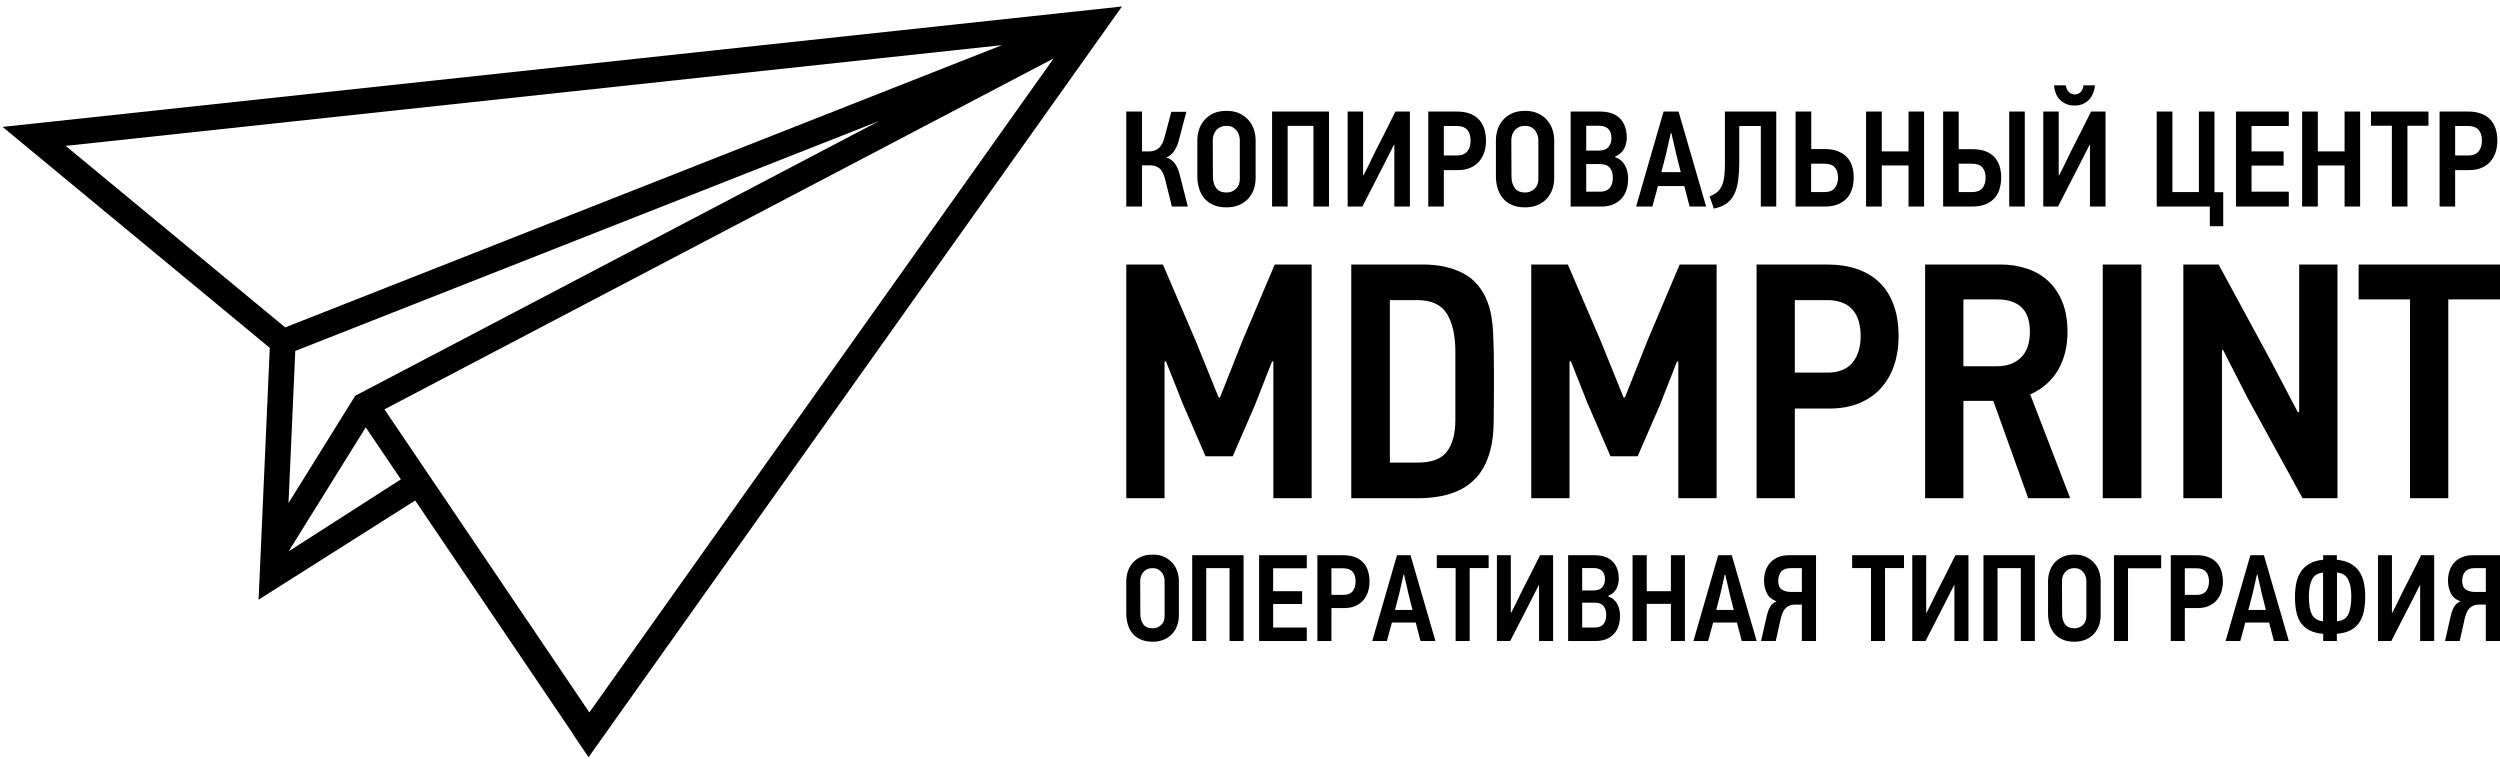<?xml version="1.0" encoding="UTF-8"?> <svg xmlns="http://www.w3.org/2000/svg" xmlns:xlink="http://www.w3.org/1999/xlink" width="293px" height="89px" viewBox="0 0 293 89"> <!-- Generator: Sketch 52.2 (67145) - http://www.bohemiancoding.com/sketch --> <title>poly</title> <desc>Created with Sketch.</desc> <g id="Page-1" stroke="none" stroke-width="1" fill="none" fill-rule="evenodd"> <g id="Artboard" transform="translate(-955, -9994)" fill="#000000"> <g id="poly" transform="translate(955, 9994)"> <path d="M149.237,58.391 L149.237,42.374 L149.08,42.374 L147.073,47.49 L144.475,53.472 L141.288,53.472 L138.612,47.293 L136.644,42.334 L136.486,42.374 L136.486,58.391 L132,58.391 L132,31 L136.29,31 L140.146,39.973 L142.823,46.584 L142.98,46.584 L145.617,39.934 L149.395,31 L153.724,31 L153.724,58.391 L149.237,58.391 Z M170.568,41.193 C170.568,39.33 170.24,37.861 169.584,36.785 C168.928,35.709 167.76,35.172 166.081,35.172 L162.893,35.172 L162.893,54.219 L166.121,54.219 C167.8,54.219 168.961,53.78 169.603,52.901 C170.246,52.022 170.568,50.795 170.568,49.221 L170.568,41.193 Z M166.75,31 C168.587,31 170.161,31.341 171.473,32.023 C172.785,32.705 173.742,33.834 174.346,35.408 C174.713,36.378 174.929,37.579 174.995,39.009 C175.061,40.439 175.093,42.059 175.093,43.869 C175.093,46.099 175.08,48.008 175.054,49.595 C175.028,51.182 174.805,52.54 174.385,53.668 C174.044,54.587 173.598,55.347 173.047,55.951 C172.496,56.554 171.866,57.033 171.158,57.387 C170.45,57.742 169.676,57.997 168.836,58.155 C167.996,58.312 167.131,58.391 166.239,58.391 L158.368,58.391 L158.368,31 L166.75,31 Z M196.699,58.391 L196.699,42.374 L196.542,42.374 L194.535,47.49 L191.937,53.472 L188.749,53.472 L186.073,47.293 L184.106,42.334 L183.948,42.374 L183.948,58.391 L179.462,58.391 L179.462,31 L183.751,31 L187.608,39.973 L190.284,46.584 L190.442,46.584 L193.078,39.934 L196.857,31 L201.186,31 L201.186,58.391 L196.699,58.391 Z M222.516,39.461 C222.516,40.642 222.345,41.744 222.004,42.767 C221.663,43.79 221.158,44.682 220.489,45.443 C219.82,46.204 218.974,46.801 217.951,47.234 C216.927,47.667 215.734,47.883 214.369,47.883 L210.355,47.883 L210.355,58.391 L205.869,58.391 L205.869,31 L214.133,31 C215.419,31 216.573,31.171 217.596,31.512 C218.62,31.853 219.499,32.371 220.233,33.066 C220.968,33.761 221.532,34.64 221.925,35.703 C222.319,36.765 222.516,38.018 222.516,39.461 Z M218.069,39.383 C218.069,38.018 217.741,36.975 217.085,36.254 C216.429,35.532 215.432,35.172 214.094,35.172 L210.355,35.172 L210.355,43.672 L214.133,43.672 C215.471,43.672 216.462,43.285 217.104,42.511 C217.747,41.737 218.069,40.694 218.069,39.383 Z M237.707,58.391 L233.614,46.978 L230.111,46.978 L230.111,58.391 L225.625,58.391 L225.625,31 L234.44,31 C235.568,31 236.618,31.164 237.589,31.492 C238.559,31.82 239.392,32.312 240.088,32.968 C240.783,33.624 241.327,34.444 241.721,35.427 C242.114,36.411 242.311,37.559 242.311,38.871 C242.311,40.603 241.944,42.098 241.209,43.357 C240.475,44.617 239.386,45.574 237.943,46.23 L242.626,58.391 L237.707,58.391 Z M237.903,38.871 C237.903,37.585 237.575,36.634 236.92,36.018 C236.264,35.401 235.319,35.093 234.086,35.093 L230.111,35.093 L230.111,42.924 L234.047,42.924 C235.227,42.924 236.165,42.583 236.861,41.901 C237.556,41.219 237.903,40.209 237.903,38.871 Z M246.443,58.391 L246.443,31 L250.969,31 L250.969,58.391 L246.443,58.391 Z M269.859,58.391 L263.405,46.624 L260.532,40.996 L260.414,41.035 L260.414,58.391 L255.889,58.391 L255.889,31 L260.021,31 L266.081,42.177 L269.308,48.316 L269.466,48.277 L269.466,31 L273.952,31 L273.952,58.391 L269.859,58.391 Z M286.939,35.093 L286.939,58.391 L282.453,58.391 L282.453,35.093 L276.432,35.093 L276.432,31 L293,31 L293,35.093 L286.939,35.093 Z" id="MDMPRINT"></path> <path d="M132,24.208 L132,13.072 L133.84,13.072 L133.84,17.744 L134.72,17.744 C134.88,17.744 135.045,17.723 135.216,17.68 C135.387,17.637 135.549,17.56 135.704,17.448 C135.859,17.336 136.003,17.176 136.136,16.968 C136.269,16.76 136.379,16.491 136.464,16.16 L137.28,13.104 L139.04,13.104 L138.176,16.384 C138.037,16.928 137.84,17.379 137.584,17.736 C137.328,18.093 137.029,18.331 136.688,18.448 C137.136,18.597 137.483,18.851 137.728,19.208 C137.973,19.565 138.16,20.021 138.288,20.576 L139.216,24.208 L137.344,24.208 L136.56,21.04 C136.389,20.368 136.155,19.923 135.856,19.704 C135.557,19.485 135.205,19.376 134.8,19.376 L133.84,19.376 L133.84,24.208 L132,24.208 Z M147.16,20.832 C147.16,21.365 147.077,21.845 146.912,22.272 C146.747,22.699 146.512,23.064 146.208,23.368 C145.904,23.672 145.544,23.904 145.128,24.064 C144.712,24.224 144.253,24.304 143.752,24.304 C143.144,24.304 142.621,24.205 142.184,24.008 C141.747,23.811 141.392,23.544 141.12,23.208 C140.848,22.872 140.648,22.483 140.52,22.04 C140.392,21.597 140.328,21.131 140.328,20.64 L140.328,16.432 C140.328,16.037 140.389,15.637 140.512,15.232 C140.635,14.827 140.832,14.459 141.104,14.128 C141.376,13.797 141.728,13.525 142.16,13.312 C142.592,13.099 143.123,12.992 143.752,12.992 C144.339,12.992 144.845,13.093 145.272,13.296 C145.699,13.499 146.053,13.763 146.336,14.088 C146.619,14.413 146.827,14.781 146.96,15.192 C147.093,15.603 147.16,16.016 147.16,16.432 L147.16,20.832 Z M145.304,16.4 C145.304,16.261 145.28,16.099 145.232,15.912 C145.184,15.725 145.101,15.547 144.984,15.376 C144.867,15.205 144.709,15.059 144.512,14.936 C144.315,14.813 144.061,14.752 143.752,14.752 C143.443,14.752 143.184,14.808 142.976,14.92 C142.768,15.032 142.603,15.171 142.48,15.336 C142.357,15.501 142.269,15.68 142.216,15.872 C142.163,16.064 142.136,16.245 142.136,16.416 L142.152,20.672 C142.152,21.205 142.275,21.653 142.52,22.016 C142.765,22.379 143.181,22.56 143.768,22.56 C144.184,22.56 144.544,22.419 144.848,22.136 C145.152,21.853 145.304,21.467 145.304,20.976 L145.304,16.4 Z M153.936,24.208 L153.936,14.752 L150.912,14.752 L150.912,24.208 L149.088,24.208 L149.088,13.072 L155.76,13.072 L155.76,24.208 L153.936,24.208 Z M157.944,24.208 L157.944,13.072 L159.752,13.072 L159.752,20.528 C159.763,20.528 159.771,20.531 159.776,20.536 C159.781,20.541 159.789,20.544 159.8,20.544 C160.045,20.085 160.277,19.627 160.496,19.168 C160.715,18.709 160.936,18.251 161.16,17.792 C161.565,17.003 161.965,16.219 162.36,15.44 C162.755,14.661 163.149,13.872 163.544,13.072 L165.24,13.072 L165.24,24.208 L163.416,24.208 L163.416,16.944 L163.384,16.944 C163.203,17.296 163.021,17.653 162.84,18.016 C162.659,18.379 162.477,18.736 162.296,19.088 L159.672,24.208 L157.944,24.208 Z M174.16,16.512 C174.16,16.992 174.091,17.44 173.952,17.856 C173.813,18.272 173.608,18.635 173.336,18.944 C173.064,19.253 172.72,19.496 172.304,19.672 C171.888,19.848 171.403,19.936 170.848,19.936 L169.216,19.936 L169.216,24.208 L167.392,24.208 L167.392,13.072 L170.752,13.072 C171.275,13.072 171.744,13.141 172.16,13.28 C172.576,13.419 172.933,13.629 173.232,13.912 C173.531,14.195 173.76,14.552 173.92,14.984 C174.08,15.416 174.16,15.925 174.16,16.512 Z M172.352,16.48 C172.352,15.925 172.219,15.501 171.952,15.208 C171.685,14.915 171.28,14.768 170.736,14.768 L169.216,14.768 L169.216,18.224 L170.752,18.224 C171.296,18.224 171.699,18.067 171.96,17.752 C172.221,17.437 172.352,17.013 172.352,16.48 Z M182.152,20.832 C182.152,21.365 182.069,21.845 181.904,22.272 C181.739,22.699 181.504,23.064 181.2,23.368 C180.896,23.672 180.536,23.904 180.12,24.064 C179.704,24.224 179.245,24.304 178.744,24.304 C178.136,24.304 177.613,24.205 177.176,24.008 C176.739,23.811 176.384,23.544 176.112,23.208 C175.84,22.872 175.64,22.483 175.512,22.04 C175.384,21.597 175.32,21.131 175.32,20.64 L175.32,16.432 C175.32,16.037 175.381,15.637 175.504,15.232 C175.627,14.827 175.824,14.459 176.096,14.128 C176.368,13.797 176.72,13.525 177.152,13.312 C177.584,13.099 178.115,12.992 178.744,12.992 C179.331,12.992 179.837,13.093 180.264,13.296 C180.691,13.499 181.045,13.763 181.328,14.088 C181.611,14.413 181.819,14.781 181.952,15.192 C182.085,15.603 182.152,16.016 182.152,16.432 L182.152,20.832 Z M180.296,16.4 C180.296,16.261 180.272,16.099 180.224,15.912 C180.176,15.725 180.093,15.547 179.976,15.376 C179.859,15.205 179.701,15.059 179.504,14.936 C179.307,14.813 179.053,14.752 178.744,14.752 C178.435,14.752 178.176,14.808 177.968,14.92 C177.76,15.032 177.595,15.171 177.472,15.336 C177.349,15.501 177.261,15.68 177.208,15.872 C177.155,16.064 177.128,16.245 177.128,16.416 L177.144,20.672 C177.144,21.205 177.267,21.653 177.512,22.016 C177.757,22.379 178.173,22.56 178.76,22.56 C179.176,22.56 179.536,22.419 179.84,22.136 C180.144,21.853 180.296,21.467 180.296,20.976 L180.296,16.4 Z M190.816,20.912 C190.816,21.979 190.531,22.795 189.96,23.36 C189.389,23.925 188.624,24.208 187.664,24.208 L184.08,24.208 L184.08,13.072 L187.488,13.072 C188.544,13.072 189.336,13.344 189.864,13.888 C190.392,14.432 190.656,15.173 190.656,16.112 C190.656,16.581 190.557,17.013 190.36,17.408 C190.163,17.803 189.808,18.117 189.296,18.352 L189.296,18.432 C189.563,18.517 189.792,18.643 189.984,18.808 C190.176,18.973 190.333,19.168 190.456,19.392 C190.579,19.616 190.669,19.859 190.728,20.12 C190.787,20.381 190.816,20.645 190.816,20.912 Z M188.864,16.176 C188.864,15.728 188.744,15.376 188.504,15.12 C188.264,14.864 187.877,14.736 187.344,14.736 L185.904,14.736 L185.904,17.648 L187.36,17.648 C187.883,17.648 188.264,17.512 188.504,17.24 C188.744,16.968 188.864,16.613 188.864,16.176 Z M189.024,20.8 C189.024,20.331 188.907,19.952 188.672,19.664 C188.437,19.376 188.048,19.232 187.504,19.232 L185.904,19.232 L185.904,22.464 L187.52,22.464 C187.808,22.464 188.048,22.421 188.24,22.336 C188.432,22.251 188.587,22.131 188.704,21.976 C188.821,21.821 188.904,21.643 188.952,21.44 C189,21.237 189.024,21.024 189.024,20.8 Z M197.4,21.808 L194.312,21.808 C194.291,21.904 194.248,22.064 194.184,22.288 C194.12,22.512 194.053,22.752 193.984,23.008 C193.915,23.264 193.851,23.504 193.792,23.728 C193.733,23.952 193.688,24.112 193.656,24.208 L191.752,24.208 L194.968,13.072 L196.728,13.072 L199.96,24.208 L198.024,24.208 L197.4,21.808 Z M195.288,17.936 L194.712,20.176 L196.984,20.176 L196.424,17.952 C196.403,17.856 196.368,17.696 196.32,17.472 C196.272,17.248 196.219,17.013 196.16,16.768 C196.101,16.523 196.045,16.291 195.992,16.072 C195.939,15.853 195.907,15.696 195.896,15.6 L195.816,15.6 L195.288,17.936 Z M203.84,18.896 C203.84,19.781 203.795,20.547 203.704,21.192 C203.613,21.837 203.453,22.381 203.224,22.824 C202.995,23.267 202.688,23.619 202.304,23.88 C201.92,24.141 201.44,24.331 200.864,24.448 L200.368,23.024 C200.709,22.885 200.995,22.723 201.224,22.536 C201.453,22.349 201.637,22.112 201.776,21.824 C201.915,21.536 202.013,21.179 202.072,20.752 C202.131,20.325 202.16,19.792 202.16,19.152 L202.16,13.072 L208.176,13.072 L208.176,24.208 L206.368,24.208 L206.368,14.768 L203.84,14.768 L203.84,18.896 Z M217.256,20.768 C217.256,21.899 216.955,22.755 216.352,23.336 C215.749,23.917 214.925,24.208 213.88,24.208 L210.44,24.208 L210.44,13.072 L212.28,13.072 L212.28,17.472 L213.88,17.472 C214.467,17.472 214.971,17.555 215.392,17.72 C215.813,17.885 216.163,18.112 216.44,18.4 C216.717,18.688 216.923,19.035 217.056,19.44 C217.189,19.845 217.256,20.288 217.256,20.768 Z M215.416,20.816 C215.416,20.304 215.291,19.904 215.04,19.616 C214.789,19.328 214.376,19.184 213.8,19.184 L212.264,19.184 L212.264,22.512 L213.816,22.512 C214.371,22.512 214.776,22.357 215.032,22.048 C215.288,21.739 215.416,21.328 215.416,20.816 Z M223.68,24.208 L223.68,19.392 L220.544,19.392 L220.544,24.208 L218.704,24.208 L218.704,13.072 L220.544,13.072 L220.544,17.744 L223.68,17.744 L223.68,13.072 L225.504,13.072 L225.504,24.208 L223.68,24.208 Z M227.736,24.208 L227.736,13.072 L229.56,13.072 L229.56,17.488 L231.192,17.488 C231.779,17.488 232.283,17.568 232.704,17.728 C233.125,17.888 233.472,18.115 233.744,18.408 C234.016,18.701 234.216,19.048 234.344,19.448 C234.472,19.848 234.536,20.288 234.536,20.768 C234.536,21.909 234.237,22.768 233.64,23.344 C233.043,23.92 232.221,24.208 231.176,24.208 L227.736,24.208 Z M231.112,22.512 C231.667,22.512 232.072,22.36 232.328,22.056 C232.584,21.752 232.712,21.339 232.712,20.816 C232.712,20.315 232.587,19.917 232.336,19.624 C232.085,19.331 231.672,19.184 231.096,19.184 L229.56,19.184 L229.56,22.512 L231.112,22.512 Z M235.48,24.208 L235.48,13.072 L237.304,13.072 L237.304,24.208 L235.48,24.208 Z M239.472,24.208 L239.472,13.072 L241.28,13.072 L241.28,20.528 C241.291,20.528 241.299,20.531 241.304,20.536 C241.309,20.541 241.317,20.544 241.328,20.544 C241.573,20.085 241.805,19.627 242.024,19.168 C242.243,18.709 242.464,18.251 242.688,17.792 C243.093,17.003 243.493,16.219 243.888,15.44 C244.283,14.661 244.677,13.872 245.072,13.072 L246.768,13.072 L246.768,24.208 L244.944,24.208 L244.944,16.944 L244.912,16.944 C244.731,17.296 244.549,17.653 244.368,18.016 C244.187,18.379 244.005,18.736 243.824,19.088 L241.2,24.208 L239.472,24.208 Z M243.152,12.368 C242.704,12.368 242.328,12.288 242.024,12.128 C241.72,11.968 241.475,11.771 241.288,11.536 C241.101,11.301 240.965,11.045 240.88,10.768 C240.795,10.491 240.747,10.235 240.736,10 L242.112,10 C242.123,10.117 242.152,10.237 242.2,10.36 C242.248,10.483 242.317,10.597 242.408,10.704 C242.499,10.811 242.605,10.899 242.728,10.968 C242.851,11.037 242.992,11.072 243.152,11.072 C243.323,11.072 243.472,11.037 243.6,10.968 C243.728,10.899 243.835,10.811 243.92,10.704 C244.005,10.597 244.069,10.483 244.112,10.36 C244.155,10.237 244.176,10.117 244.176,10 L245.536,10 C245.515,10.235 245.459,10.491 245.368,10.768 C245.277,11.045 245.141,11.301 244.96,11.536 C244.779,11.771 244.539,11.968 244.24,12.128 C243.941,12.288 243.579,12.368 243.152,12.368 Z M258.992,24.208 L252.768,24.208 L252.768,13.072 L254.608,13.072 L254.608,22.512 L257.712,22.512 L257.712,13.072 L259.536,13.072 L259.536,22.528 L260.56,22.528 L260.56,26.512 L258.992,26.512 L258.992,24.208 Z M262.056,24.208 L262.056,13.072 L268.248,13.072 L268.248,14.768 L263.88,14.768 L263.88,17.744 L267.64,17.744 L267.64,19.408 L263.88,19.408 L263.88,22.464 L268.248,22.464 L268.248,24.208 L262.056,24.208 Z M274.784,24.208 L274.784,19.392 L271.648,19.392 L271.648,24.208 L269.808,24.208 L269.808,13.072 L271.648,13.072 L271.648,17.744 L274.784,17.744 L274.784,13.072 L276.608,13.072 L276.608,24.208 L274.784,24.208 Z M282.152,14.736 L282.152,24.208 L280.328,24.208 L280.328,14.736 L277.88,14.736 L277.88,13.072 L284.616,13.072 L284.616,14.736 L282.152,14.736 Z M292.688,16.512 C292.688,16.992 292.619,17.44 292.48,17.856 C292.341,18.272 292.136,18.635 291.864,18.944 C291.592,19.253 291.248,19.496 290.832,19.672 C290.416,19.848 289.931,19.936 289.376,19.936 L287.744,19.936 L287.744,24.208 L285.92,24.208 L285.92,13.072 L289.28,13.072 C289.803,13.072 290.272,13.141 290.688,13.28 C291.104,13.419 291.461,13.629 291.76,13.912 C292.059,14.195 292.288,14.552 292.448,14.984 C292.608,15.416 292.688,15.925 292.688,16.512 Z M290.88,16.48 C290.88,15.925 290.747,15.501 290.48,15.208 C290.213,14.915 289.808,14.768 289.264,14.768 L287.744,14.768 L287.744,18.224 L289.28,18.224 C289.824,18.224 290.227,18.067 290.488,17.752 C290.749,17.437 290.88,17.013 290.88,16.48 Z" id="копировальный-центр"></path> <path d="M138.166,72.076 C138.166,72.557 138.092,72.991 137.942,73.376 C137.793,73.761 137.581,74.09 137.307,74.365 C137.033,74.639 136.708,74.849 136.332,74.993 C135.957,75.137 135.543,75.21 135.09,75.21 C134.542,75.21 134.07,75.121 133.675,74.942 C133.28,74.764 132.96,74.524 132.715,74.22 C132.469,73.917 132.289,73.566 132.173,73.166 C132.058,72.767 132,72.346 132,71.903 L132,68.105 C132,67.749 132.055,67.388 132.166,67.022 C132.277,66.656 132.455,66.324 132.7,66.025 C132.946,65.727 133.264,65.481 133.653,65.289 C134.043,65.096 134.522,65 135.09,65 C135.62,65 136.077,65.091 136.462,65.274 C136.847,65.457 137.167,65.696 137.423,65.989 C137.678,66.283 137.865,66.615 137.986,66.986 C138.106,67.356 138.166,67.729 138.166,68.105 L138.166,72.076 Z M136.491,68.076 C136.491,67.951 136.469,67.804 136.426,67.635 C136.383,67.467 136.308,67.306 136.202,67.152 C136.096,66.998 135.954,66.865 135.776,66.755 C135.598,66.644 135.37,66.588 135.09,66.588 C134.811,66.588 134.578,66.639 134.39,66.74 C134.202,66.841 134.053,66.966 133.942,67.116 C133.832,67.265 133.752,67.426 133.704,67.599 C133.656,67.773 133.632,67.936 133.632,68.09 L133.646,71.932 C133.646,72.413 133.757,72.817 133.978,73.145 C134.2,73.472 134.575,73.636 135.105,73.636 C135.48,73.636 135.805,73.508 136.08,73.253 C136.354,72.998 136.491,72.649 136.491,72.206 L136.491,68.076 Z M144.101,75.123 L144.101,66.588 L141.372,66.588 L141.372,75.123 L139.726,75.123 L139.726,65.072 L145.748,65.072 L145.748,75.123 L144.101,75.123 Z M147.567,75.123 L147.567,65.072 L153.156,65.072 L153.156,66.603 L149.213,66.603 L149.213,69.289 L152.607,69.289 L152.607,70.791 L149.213,70.791 L149.213,73.549 L153.156,73.549 L153.156,75.123 L147.567,75.123 Z M160.506,68.177 C160.506,68.61 160.443,69.015 160.318,69.39 C160.193,69.765 160.008,70.093 159.762,70.372 C159.517,70.651 159.206,70.87 158.831,71.029 C158.455,71.188 158.017,71.267 157.517,71.267 L156.044,71.267 L156.044,75.123 L154.398,75.123 L154.398,65.072 L157.43,65.072 C157.902,65.072 158.325,65.135 158.701,65.26 C159.076,65.385 159.399,65.575 159.668,65.83 C159.938,66.085 160.145,66.408 160.289,66.798 C160.434,67.188 160.506,67.647 160.506,68.177 Z M158.874,68.148 C158.874,67.647 158.754,67.265 158.513,67 C158.273,66.735 157.907,66.603 157.416,66.603 L156.044,66.603 L156.044,69.722 L157.43,69.722 C157.921,69.722 158.285,69.58 158.52,69.296 C158.756,69.012 158.874,68.629 158.874,68.148 Z M165.921,72.957 L163.134,72.957 C163.115,73.044 163.077,73.188 163.019,73.39 C162.961,73.592 162.901,73.809 162.838,74.04 C162.776,74.271 162.718,74.488 162.665,74.69 C162.612,74.892 162.571,75.036 162.542,75.123 L160.824,75.123 L163.726,65.072 L165.315,65.072 L168.232,75.123 L166.485,75.123 L165.921,72.957 Z M164.015,69.462 L163.495,71.484 L165.546,71.484 L165.04,69.477 C165.021,69.39 164.99,69.246 164.947,69.043 C164.903,68.841 164.855,68.629 164.802,68.408 C164.749,68.187 164.699,67.977 164.651,67.78 C164.602,67.582 164.574,67.44 164.564,67.354 L164.492,67.354 L164.015,69.462 Z M172.246,66.574 L172.246,75.123 L170.6,75.123 L170.6,66.574 L168.391,66.574 L168.391,65.072 L174.47,65.072 L174.47,66.574 L172.246,66.574 Z M175.438,75.123 L175.438,65.072 L177.07,65.072 L177.07,71.802 C177.079,71.802 177.086,71.804 177.091,71.809 C177.096,71.814 177.103,71.816 177.113,71.816 C177.334,71.402 177.544,70.988 177.741,70.574 C177.938,70.16 178.138,69.746 178.34,69.332 C178.706,68.62 179.067,67.912 179.423,67.209 C179.78,66.507 180.136,65.794 180.492,65.072 L182.023,65.072 L182.023,75.123 L180.377,75.123 L180.377,68.567 L180.348,68.567 C180.184,68.885 180.02,69.207 179.857,69.534 C179.693,69.862 179.529,70.184 179.366,70.502 L176.997,75.123 L175.438,75.123 Z M189.864,72.148 C189.864,73.111 189.607,73.847 189.092,74.358 C188.576,74.868 187.886,75.123 187.019,75.123 L183.785,75.123 L183.785,65.072 L186.86,65.072 C187.814,65.072 188.528,65.318 189.005,65.809 C189.481,66.3 189.72,66.969 189.72,67.816 C189.72,68.24 189.631,68.629 189.453,68.986 C189.274,69.342 188.954,69.626 188.492,69.838 L188.492,69.91 C188.733,69.987 188.94,70.1 189.113,70.249 C189.286,70.398 189.428,70.574 189.539,70.776 C189.65,70.978 189.732,71.197 189.785,71.433 C189.838,71.669 189.864,71.907 189.864,72.148 Z M188.102,67.874 C188.102,67.469 187.994,67.152 187.777,66.921 C187.561,66.69 187.212,66.574 186.73,66.574 L185.431,66.574 L185.431,69.202 L186.745,69.202 C187.217,69.202 187.561,69.08 187.777,68.834 C187.994,68.589 188.102,68.268 188.102,67.874 Z M188.247,72.047 C188.247,71.623 188.141,71.282 187.929,71.022 C187.717,70.762 187.366,70.632 186.875,70.632 L185.431,70.632 L185.431,73.549 L186.889,73.549 C187.149,73.549 187.366,73.51 187.539,73.433 C187.712,73.356 187.852,73.248 187.958,73.108 C188.064,72.969 188.138,72.808 188.182,72.625 C188.225,72.442 188.247,72.249 188.247,72.047 Z M195.828,75.123 L195.828,70.776 L192.998,70.776 L192.998,75.123 L191.337,75.123 L191.337,65.072 L192.998,65.072 L192.998,69.289 L195.828,69.289 L195.828,65.072 L197.474,65.072 L197.474,75.123 L195.828,75.123 Z M203.568,72.957 L200.781,72.957 C200.762,73.044 200.724,73.188 200.666,73.39 C200.608,73.592 200.548,73.809 200.485,74.04 C200.423,74.271 200.365,74.488 200.312,74.69 C200.259,74.892 200.218,75.036 200.189,75.123 L198.471,75.123 L201.373,65.072 L202.962,65.072 L205.879,75.123 L204.132,75.123 L203.568,72.957 Z M201.662,69.462 L201.142,71.484 L203.193,71.484 L202.688,69.477 C202.668,69.39 202.637,69.246 202.594,69.043 C202.55,68.841 202.502,68.629 202.449,68.408 C202.396,68.187 202.346,67.977 202.298,67.78 C202.249,67.582 202.221,67.44 202.211,67.354 L202.139,67.354 L201.662,69.462 Z M212.839,65.072 L212.839,75.123 L211.179,75.123 L211.179,70.863 L210.283,70.863 C209.956,70.863 209.653,70.971 209.374,71.188 C209.094,71.404 208.878,71.811 208.724,72.408 L208.117,75.123 L206.399,75.123 L207.077,72.119 C207.174,71.734 207.304,71.397 207.467,71.108 C207.631,70.82 207.881,70.608 208.218,70.473 C207.679,70.29 207.299,69.975 207.077,69.527 C206.856,69.08 206.745,68.591 206.745,68.061 C206.745,67.599 206.815,67.183 206.955,66.812 C207.094,66.442 207.292,66.126 207.547,65.866 C207.802,65.607 208.108,65.409 208.464,65.274 C208.82,65.14 209.215,65.072 209.648,65.072 L212.839,65.072 Z M208.406,68.09 C208.406,68.572 208.548,68.906 208.832,69.094 C209.116,69.282 209.47,69.376 209.893,69.376 L211.179,69.376 L211.179,66.588 L209.85,66.588 C209.359,66.588 208.996,66.723 208.76,66.993 C208.524,67.262 208.406,67.628 208.406,68.09 Z M220.926,66.574 L220.926,75.123 L219.28,75.123 L219.28,66.574 L217.071,66.574 L217.071,65.072 L223.15,65.072 L223.15,66.574 L220.926,66.574 Z M224.118,75.123 L224.118,65.072 L225.749,65.072 L225.749,71.802 C225.759,71.802 225.766,71.804 225.771,71.809 C225.776,71.814 225.783,71.816 225.793,71.816 C226.014,71.402 226.224,70.988 226.421,70.574 C226.618,70.16 226.818,69.746 227.02,69.332 C227.386,68.62 227.747,67.912 228.103,67.209 C228.459,66.507 228.816,65.794 229.172,65.072 L230.703,65.072 L230.703,75.123 L229.056,75.123 L229.056,68.567 L229.027,68.567 C228.864,68.885 228.7,69.207 228.536,69.534 C228.373,69.862 228.209,70.184 228.045,70.502 L225.677,75.123 L224.118,75.123 Z M236.84,75.123 L236.84,66.588 L234.111,66.588 L234.111,75.123 L232.464,75.123 L232.464,65.072 L238.486,65.072 L238.486,75.123 L236.84,75.123 Z M246.198,72.076 C246.198,72.557 246.123,72.991 245.974,73.376 C245.824,73.761 245.613,74.09 245.338,74.365 C245.064,74.639 244.739,74.849 244.364,74.993 C243.988,75.137 243.574,75.21 243.122,75.21 C242.573,75.21 242.101,75.121 241.706,74.942 C241.312,74.764 240.992,74.524 240.746,74.22 C240.501,73.917 240.32,73.566 240.205,73.166 C240.089,72.767 240.031,72.346 240.031,71.903 L240.031,68.105 C240.031,67.749 240.087,67.388 240.197,67.022 C240.308,66.656 240.486,66.324 240.732,66.025 C240.977,65.727 241.295,65.481 241.685,65.289 C242.075,65.096 242.554,65 243.122,65 C243.651,65 244.108,65.091 244.493,65.274 C244.879,65.457 245.199,65.696 245.454,65.989 C245.709,66.283 245.897,66.615 246.017,66.986 C246.137,67.356 246.198,67.729 246.198,68.105 L246.198,72.076 Z M244.522,68.076 C244.522,67.951 244.501,67.804 244.457,67.635 C244.414,67.467 244.339,67.306 244.234,67.152 C244.128,66.998 243.986,66.865 243.808,66.755 C243.629,66.644 243.401,66.588 243.122,66.588 C242.842,66.588 242.609,66.639 242.421,66.74 C242.234,66.841 242.084,66.966 241.974,67.116 C241.863,67.265 241.783,67.426 241.735,67.599 C241.687,67.773 241.663,67.936 241.663,68.09 L241.678,71.932 C241.678,72.413 241.788,72.817 242.01,73.145 C242.231,73.472 242.607,73.636 243.136,73.636 C243.512,73.636 243.836,73.508 244.111,73.253 C244.385,72.998 244.522,72.649 244.522,72.206 L244.522,68.076 Z M249.403,66.603 L249.403,75.123 L247.757,75.123 L247.757,65.072 L253.288,65.072 L253.288,66.603 L249.403,66.603 Z M260.523,68.177 C260.523,68.61 260.46,69.015 260.335,69.39 C260.21,69.765 260.025,70.093 259.779,70.372 C259.534,70.651 259.223,70.87 258.848,71.029 C258.472,71.188 258.034,71.267 257.534,71.267 L256.061,71.267 L256.061,75.123 L254.414,75.123 L254.414,65.072 L257.447,65.072 C257.919,65.072 258.342,65.135 258.718,65.26 C259.093,65.385 259.416,65.575 259.685,65.83 C259.955,66.085 260.162,66.408 260.306,66.798 C260.451,67.188 260.523,67.647 260.523,68.177 Z M258.891,68.148 C258.891,67.647 258.771,67.265 258.53,67 C258.289,66.735 257.923,66.603 257.432,66.603 L256.061,66.603 L256.061,69.722 L257.447,69.722 C257.938,69.722 258.301,69.58 258.537,69.296 C258.773,69.012 258.891,68.629 258.891,68.148 Z M265.938,72.957 L263.151,72.957 C263.132,73.044 263.093,73.188 263.035,73.39 C262.978,73.592 262.917,73.809 262.855,74.04 C262.792,74.271 262.735,74.488 262.682,74.69 C262.629,74.892 262.588,75.036 262.559,75.123 L260.84,75.123 L263.743,65.072 L265.332,65.072 L268.249,75.123 L266.501,75.123 L265.938,72.957 Z M264.032,69.462 L263.512,71.484 L265.563,71.484 L265.057,69.477 C265.038,69.39 265.007,69.246 264.963,69.043 C264.92,68.841 264.872,68.629 264.819,68.408 C264.766,68.187 264.715,67.977 264.667,67.78 C264.619,67.582 264.59,67.44 264.581,67.354 L264.508,67.354 L264.032,69.462 Z M272.278,74.285 C271.623,74.228 271.084,74.088 270.66,73.867 C270.237,73.645 269.9,73.349 269.649,72.979 C269.399,72.608 269.223,72.167 269.122,71.657 C269.021,71.147 268.971,70.574 268.971,69.939 C268.971,69.342 269.026,68.791 269.137,68.285 C269.247,67.78 269.433,67.337 269.693,66.957 C269.953,66.576 270.294,66.271 270.718,66.04 C271.142,65.809 271.661,65.664 272.278,65.607 L272.278,65.072 L273.88,65.072 L273.88,65.607 C274.497,65.664 275.016,65.806 275.44,66.033 C275.864,66.259 276.205,66.555 276.465,66.921 C276.725,67.286 276.913,67.72 277.029,68.22 C277.144,68.721 277.202,69.279 277.202,69.895 C277.202,70.531 277.149,71.106 277.043,71.621 C276.937,72.136 276.759,72.581 276.509,72.957 C276.258,73.332 275.919,73.633 275.491,73.859 C275.062,74.086 274.525,74.228 273.88,74.285 L273.88,75.123 L272.278,75.123 L272.278,74.285 Z M272.263,67.108 C271.637,67.156 271.204,67.431 270.963,67.931 C270.723,68.432 270.602,69.087 270.602,69.895 C270.602,70.348 270.629,70.75 270.682,71.101 C270.735,71.453 270.824,71.751 270.949,71.997 C271.074,72.242 271.245,72.432 271.462,72.567 C271.678,72.702 271.945,72.784 272.263,72.812 L272.263,67.108 Z M273.895,72.812 C274.54,72.764 274.98,72.497 275.216,72.011 C275.452,71.525 275.57,70.815 275.57,69.881 C275.57,69.063 275.447,68.408 275.202,67.917 C274.956,67.426 274.521,67.156 273.895,67.108 L273.895,72.812 Z M278.704,75.123 L278.704,65.072 L280.335,65.072 L280.335,71.802 C280.345,71.802 280.352,71.804 280.357,71.809 C280.362,71.814 280.369,71.816 280.379,71.816 C280.6,71.402 280.81,70.988 281.007,70.574 C281.204,70.16 281.404,69.746 281.606,69.332 C281.972,68.62 282.333,67.912 282.689,67.209 C283.046,66.507 283.402,65.794 283.758,65.072 L285.289,65.072 L285.289,75.123 L283.642,75.123 L283.642,68.567 L283.614,68.567 C283.45,68.885 283.286,69.207 283.123,69.534 C282.959,69.862 282.795,70.184 282.632,70.502 L280.263,75.123 L278.704,75.123 Z M293,65.072 L293,75.123 L291.339,75.123 L291.339,70.863 L290.444,70.863 C290.117,70.863 289.813,70.971 289.534,71.188 C289.255,71.404 289.038,71.811 288.884,72.408 L288.278,75.123 L286.559,75.123 L287.238,72.119 C287.334,71.734 287.464,71.397 287.628,71.108 C287.792,70.82 288.042,70.608 288.379,70.473 C287.84,70.29 287.46,69.975 287.238,69.527 C287.017,69.08 286.906,68.591 286.906,68.061 C286.906,67.599 286.976,67.183 287.115,66.812 C287.255,66.442 287.452,66.126 287.707,65.866 C287.963,65.607 288.268,65.409 288.624,65.274 C288.981,65.14 289.375,65.072 289.809,65.072 L293,65.072 Z M288.567,68.09 C288.567,68.572 288.709,68.906 288.993,69.094 C289.277,69.282 289.63,69.376 290.054,69.376 L291.339,69.376 L291.339,66.588 L290.011,66.588 C289.52,66.588 289.156,66.723 288.92,66.993 C288.685,67.262 288.567,67.628 288.567,68.09 Z" id="оперативная-типограф"></path> <path d="M30.462,66.779 L31.619,40.771 L0.303,14.874 L131.493,0.761 L70.845,86.116 L70.851,86.125 L70.828,86.141 L68.974,88.749 L67.206,86.125 L67.218,86.108 L48.659,58.657 L30.306,70.282 L30.461,66.779 Z M33.827,64.62 L46.983,56.179 L42.864,50.086 L33.827,64.62 Z M69.073,83.495 L123.485,6.848 L45.058,47.974 L69.073,83.495 Z M33.813,58.961 L41.634,46.382 L103.031,14.186 L34.606,41.13 L33.813,58.961 Z M7.697,17.096 L33.425,38.371 L117.435,5.29 L7.697,17.096 Z" id="Combined-Shape" fill-rule="nonzero"></path> </g> </g> </g> </svg> 